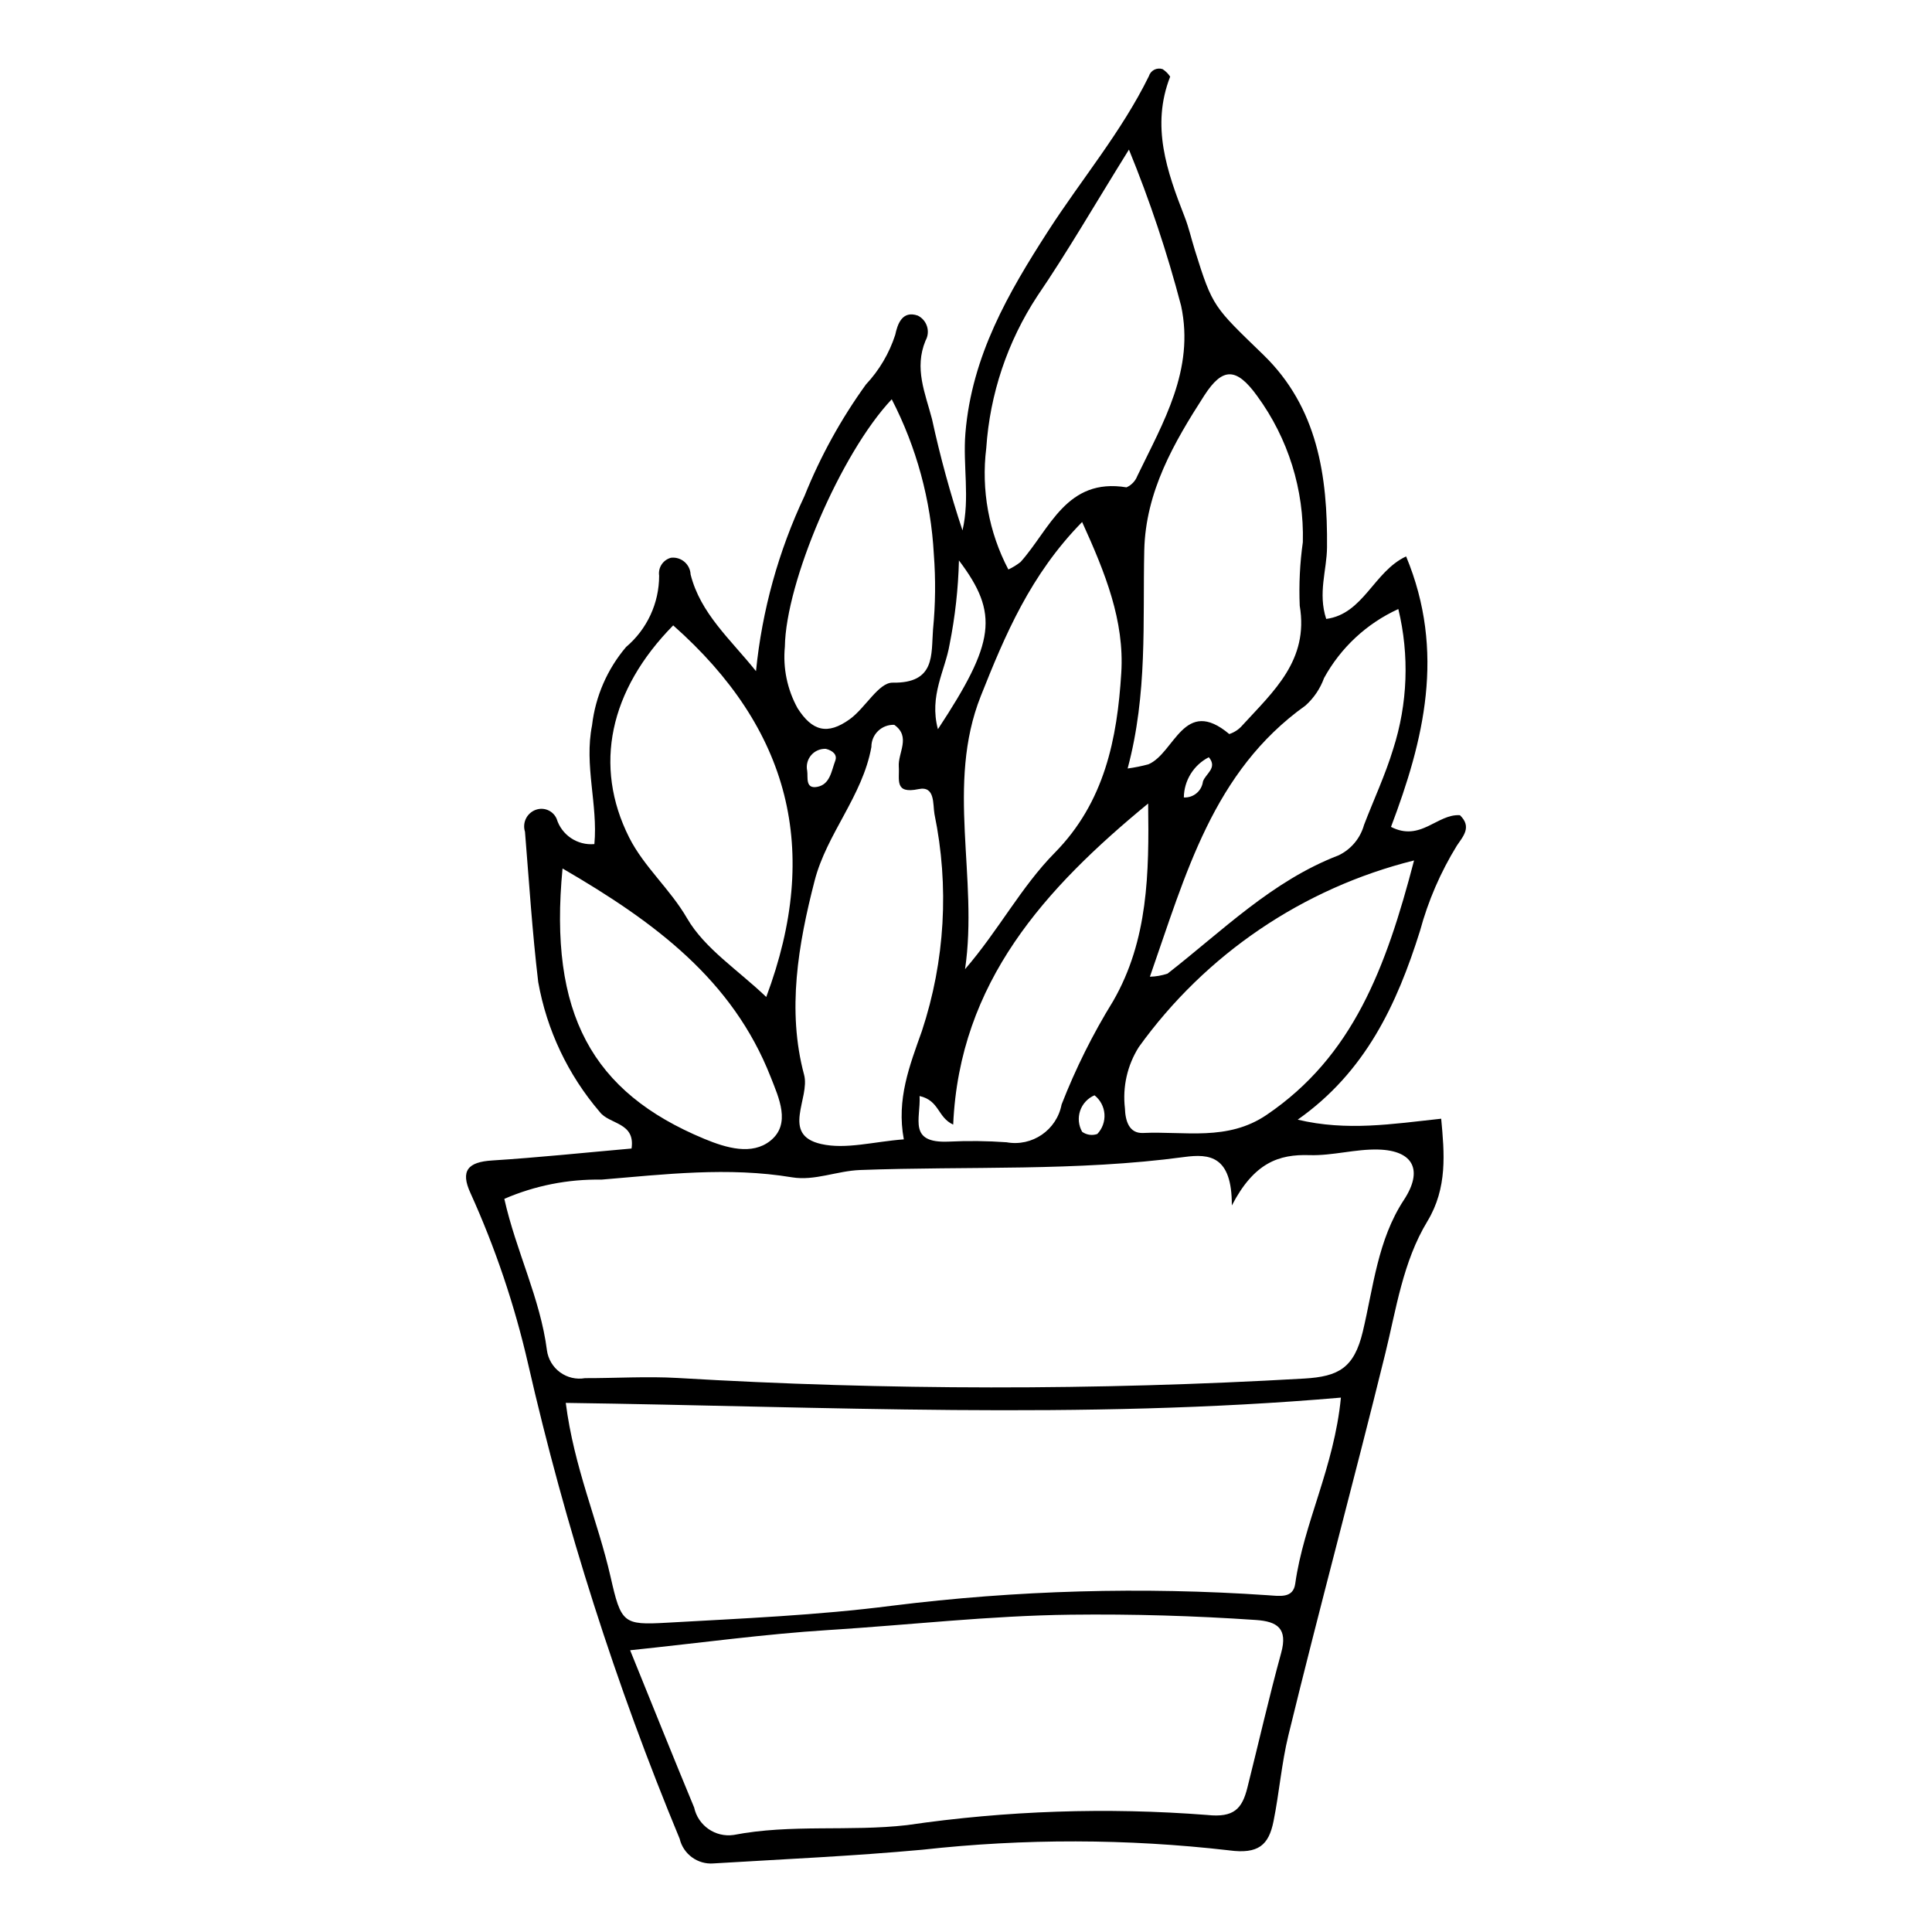 <?xml version="1.0" encoding="UTF-8"?>
<!-- Uploaded to: SVG Repo, www.svgrepo.com, Generator: SVG Repo Mixer Tools -->
<svg fill="#000000" width="800px" height="800px" version="1.1" viewBox="144 144 512 512" xmlns="http://www.w3.org/2000/svg">
 <path d="m487.91 440.72c13.023 3.102 25.023 1.156 38.02-0.25 0.848 9.133 1.703 18.332-3.676 27.215-6.473 10.684-8.246 23.254-11.129 34.973-8.324 33.809-17.453 67.406-25.691 101.23-1.816 7.465-2.418 15.215-3.938 22.762-1.273 6.332-4.008 8.758-11.812 7.711v-0.004c-26.98-3.102-54.227-3.156-81.219-0.164-18.41 1.688-36.898 2.512-55.359 3.629v0.004c-4.199 0.336-8.02-2.441-8.992-6.543-16.902-40.75-30.344-82.855-40.172-125.87-3.562-15.531-8.668-30.668-15.238-45.184-2.805-6.031-0.637-8.289 5.707-8.691 12.285-0.781 24.539-2.074 36.957-3.168 1.035-7.016-5.934-6.344-8.449-9.719l-0.004-0.004c-8.395-9.809-14.016-21.68-16.281-34.391-1.578-13.23-2.422-26.551-3.508-39.836-0.398-1.238-0.258-2.586 0.379-3.719 0.641-1.129 1.723-1.945 2.988-2.242 2.07-0.484 4.188 0.59 5.027 2.543 1.332 4.309 5.5 7.098 9.996 6.688 0.969-10.465-2.75-20.816-0.609-31.52l-0.004 0.004c0.898-7.641 4.031-14.848 9.012-20.711 5.562-4.703 8.77-11.621 8.762-18.906-0.312-2.148 1.039-4.191 3.141-4.746 1.285-0.152 2.574 0.238 3.559 1.074 0.988 0.84 1.582 2.051 1.637 3.344 2.609 10.352 10.5 17.117 17.332 25.633v-0.004c1.609-16.094 5.957-31.793 12.855-46.418 4.207-10.477 9.676-20.402 16.285-29.555 3.523-3.758 6.172-8.246 7.758-13.145 0.586-2.754 1.805-6.562 5.984-5.102h-0.004c1.176 0.582 2.062 1.621 2.449 2.875 0.387 1.25 0.246 2.606-0.395 3.75-3.059 7.375-0.086 13.906 1.715 20.809 2.168 9.969 4.863 19.816 8.078 29.496 2.008-8.609 0.066-17.219 0.773-25.781 1.688-20.488 11.395-37.223 21.902-53.527 8.836-13.715 19.453-26.281 26.711-41.059 0.223-0.742 0.738-1.359 1.426-1.715 0.688-0.352 1.488-0.41 2.219-0.164 0.797 0.523 1.477 1.199 2.004 1.988-5.113 13.082-0.863 25.125 3.84 37.172 1.117 2.859 1.789 5.887 2.707 8.824 4.734 15.16 4.957 14.93 18.148 27.723 14.395 13.957 17.047 32.152 16.871 51.043-0.055 6.062-2.457 12.082-0.215 18.953 9.879-1.301 12.594-12.559 21.176-16.57 10.531 25.344 4.664 48.785-4.004 71.68 7.852 4.039 12.246-3.512 18.27-3.094 3.231 3.117 0.832 5.602-0.84 8.094h0.004c-4.309 7.008-7.594 14.598-9.742 22.539-6.129 19.512-14.457 37.402-32.41 50.043zm-210.26 20.988c3.117 13.914 9.531 26.379 11.293 40.137l-0.004-0.004c0.324 2.34 1.578 4.445 3.484 5.836 1.906 1.395 4.293 1.953 6.617 1.547 8.203 0.016 16.43-0.516 24.602-0.043 55.289 3.281 110.72 3.332 166.02 0.148 9.074-0.535 13.191-2.789 15.496-12.449 2.805-11.738 3.934-24.309 10.891-34.891 5.121-7.793 2.613-13.086-6.773-13.348-6.066-0.168-12.191 1.676-18.25 1.48-8.168-0.266-14.695 2.023-20.578 13.344 0.055-13.219-5.953-13.742-12.59-12.848-28.523 3.848-57.277 2.383-85.914 3.449-6.18 0.23-12.051 2.934-18.059 1.934-16.91-2.809-33.734-0.789-50.516 0.613h0.004c-8.84-0.152-17.609 1.586-25.723 5.094zm16.285 54.074c2.188 17.176 8.5 31.262 11.867 46.082 2.793 12.297 3.34 12.828 14.836 12.176 19.945-1.133 39.973-1.957 59.762-4.504 32.996-4.113 66.316-5.047 99.492-2.789 3.231 0.203 6.801 0.926 7.359-3.055 2.246-16.062 10.297-30.742 12.105-49.309-68.859 5.945-136.69 2.348-205.43 1.398zm17.055 65.551c6.191 15.25 11.496 28.512 16.977 41.703h-0.004c1.047 4.777 5.602 7.938 10.445 7.25 15.238-2.949 30.738-0.855 45.977-2.613 26.324-3.844 52.992-4.742 79.516-2.688 7.141 0.766 9.273-1.676 10.664-7.211 2.996-11.918 5.715-23.914 8.965-35.762 1.754-6.402-0.953-8.309-6.691-8.699-16.34-1.109-32.645-1.598-49.066-1.402-21.543 0.254-42.871 2.727-64.297 4.07-16.797 1.055-33.52 3.367-52.488 5.352zm100.24-286.41h-0.004c1.156-0.539 2.246-1.211 3.246-2 7.809-8.75 12.125-22.387 28.062-19.773 1.324-0.59 2.356-1.68 2.875-3.031 6.871-14.238 15.211-28.121 11.598-45.066-3.688-14.094-8.309-27.93-13.828-41.41-9.238 14.859-16.328 27.164-24.309 38.863-7.891 12.035-12.543 25.902-13.504 40.262-1.371 11.066 0.672 22.285 5.859 32.152zm31.609 52.738h-0.004c1.855-0.254 3.695-0.621 5.504-1.109 6.981-2.973 9.406-18.121 21.43-8.02 1.352-0.438 2.559-1.242 3.484-2.32 8.234-9 17.637-17.23 15.188-31.684-0.238-5.629 0.039-11.27 0.824-16.848 0.367-13.895-3.887-27.52-12.098-38.734-5.516-7.644-9.18-7.648-14.031-0.113-8.051 12.508-15.547 25.453-15.895 41.051-0.422 18.906 0.91 37.906-4.406 57.777zm-61.844-11.57c-1.594-0.07-3.148 0.52-4.297 1.629-1.148 1.113-1.789 2.648-1.773 4.246-2.344 13.02-11.82 22.961-15.035 35.41-4.367 16.902-7.367 34.434-2.801 51.441 1.664 6.191-6.234 15.898 4.492 18.352 6.602 1.512 14.043-0.648 21.941-1.223-1.996-10.648 1.551-19.586 4.789-28.711 6.129-18.543 7.281-38.367 3.332-57.492-0.461-2.617 0.211-7.547-4.207-6.621-6.512 1.367-5.008-2.5-5.246-5.957-0.258-3.691 3.289-7.902-1.195-11.074zm-58.59-26.359c-16.883 17.152-21.219 37.223-11.68 56.191 3.926 7.812 10.836 13.633 15.363 21.445 4.644 8.008 13.422 13.621 20.977 20.844 14.598-39.016 6.25-71.105-24.66-98.48zm77.344 91.109c8.891-10.289 14.844-21.789 23.773-30.848 13.207-13.402 16.555-30.223 17.629-47.695 0.848-13.77-4.195-26.375-10.375-39.961-13.703 13.957-20.445 29.996-26.848 46.109-9.344 23.504-0.605 48.223-4.18 72.395zm118.99-28.812c-29.41 7.324-55.262 24.852-72.949 49.461-3.039 4.82-4.336 10.535-3.676 16.195 0.105 3.289 1.059 6.742 4.836 6.566 11.012-0.512 22.336 2.238 32.695-4.781 22.887-15.508 31.66-38.973 39.094-67.441zm-70.469-15.09c-27.277 22.453-50.012 47.293-51.664 85.094-4.195-1.934-3.598-6.359-8.906-7.574 0.324 6.047-3.144 12.551 7.707 12.082h-0.004c5.113-0.25 10.238-0.191 15.344 0.172 6.785 1.23 13.293-3.238 14.586-10.012 3.715-9.523 8.281-18.691 13.652-27.387 9.332-16.188 9.543-33.988 9.285-52.371zm0.469 45.898-0.004 0.004c1.594-0.039 3.168-0.316 4.68-0.824 14.52-11.301 27.656-24.559 45.332-31.348 3.297-1.586 5.75-4.516 6.731-8.043 2.57-6.707 5.644-13.258 7.723-20.113v0.004c3.859-12.012 4.336-24.855 1.371-37.117-8.359 3.812-15.266 10.227-19.684 18.285-1.016 2.801-2.707 5.309-4.93 7.297-24.5 17.48-31.699 44.648-41.223 71.859zm-155.66-28.684c-3.707 38.473 7.785 59.281 37.543 71.645 5.938 2.469 12.652 4.398 17.516 0.527 5.566-4.43 2.25-11.426 0.098-16.91-10.086-25.688-30.559-40.973-55.156-55.258zm87.238-124.34c-13.555 14.363-28.082 48.48-28.32 65.574-0.547 5.648 0.629 11.328 3.367 16.297 3.863 6.051 7.898 7.188 13.84 2.906 4.109-2.961 7.648-9.738 11.355-9.676 11.395 0.188 10.188-7.41 10.699-14.07 0.652-6.641 0.723-13.328 0.215-19.98-0.781-14.316-4.582-28.309-11.156-41.051zm17.812 42.707c-0.184 7.477-1.012 14.922-2.477 22.258-1.16 6.887-5.477 13.586-3.094 22.465 15.156-23.02 16.246-30.586 5.57-44.723zm-35.25 49.934c-1.5-0.078-2.949 0.547-3.922 1.688-0.973 1.145-1.359 2.672-1.043 4.141 0.25 1.637-0.574 4.812 2.602 4.254 3.477-0.609 3.82-4.254 4.836-6.93 0.605-1.594-0.66-2.684-2.473-3.152zm71.176 91.812c-1.797 0.762-3.184 2.254-3.809 4.102-0.625 1.852-0.43 3.879 0.535 5.574 1.16 0.836 2.66 1.051 4.012 0.574 1.348-1.418 2.035-3.336 1.895-5.289-0.141-1.949-1.098-3.75-2.633-4.961zm23.672-78.934c2.527 0.145 4.734-1.691 5.059-4.203 0.672-2.09 3.981-3.606 1.559-6.457v0.004c-4.012 2.051-6.559 6.152-6.617 10.656z"/>
</svg>